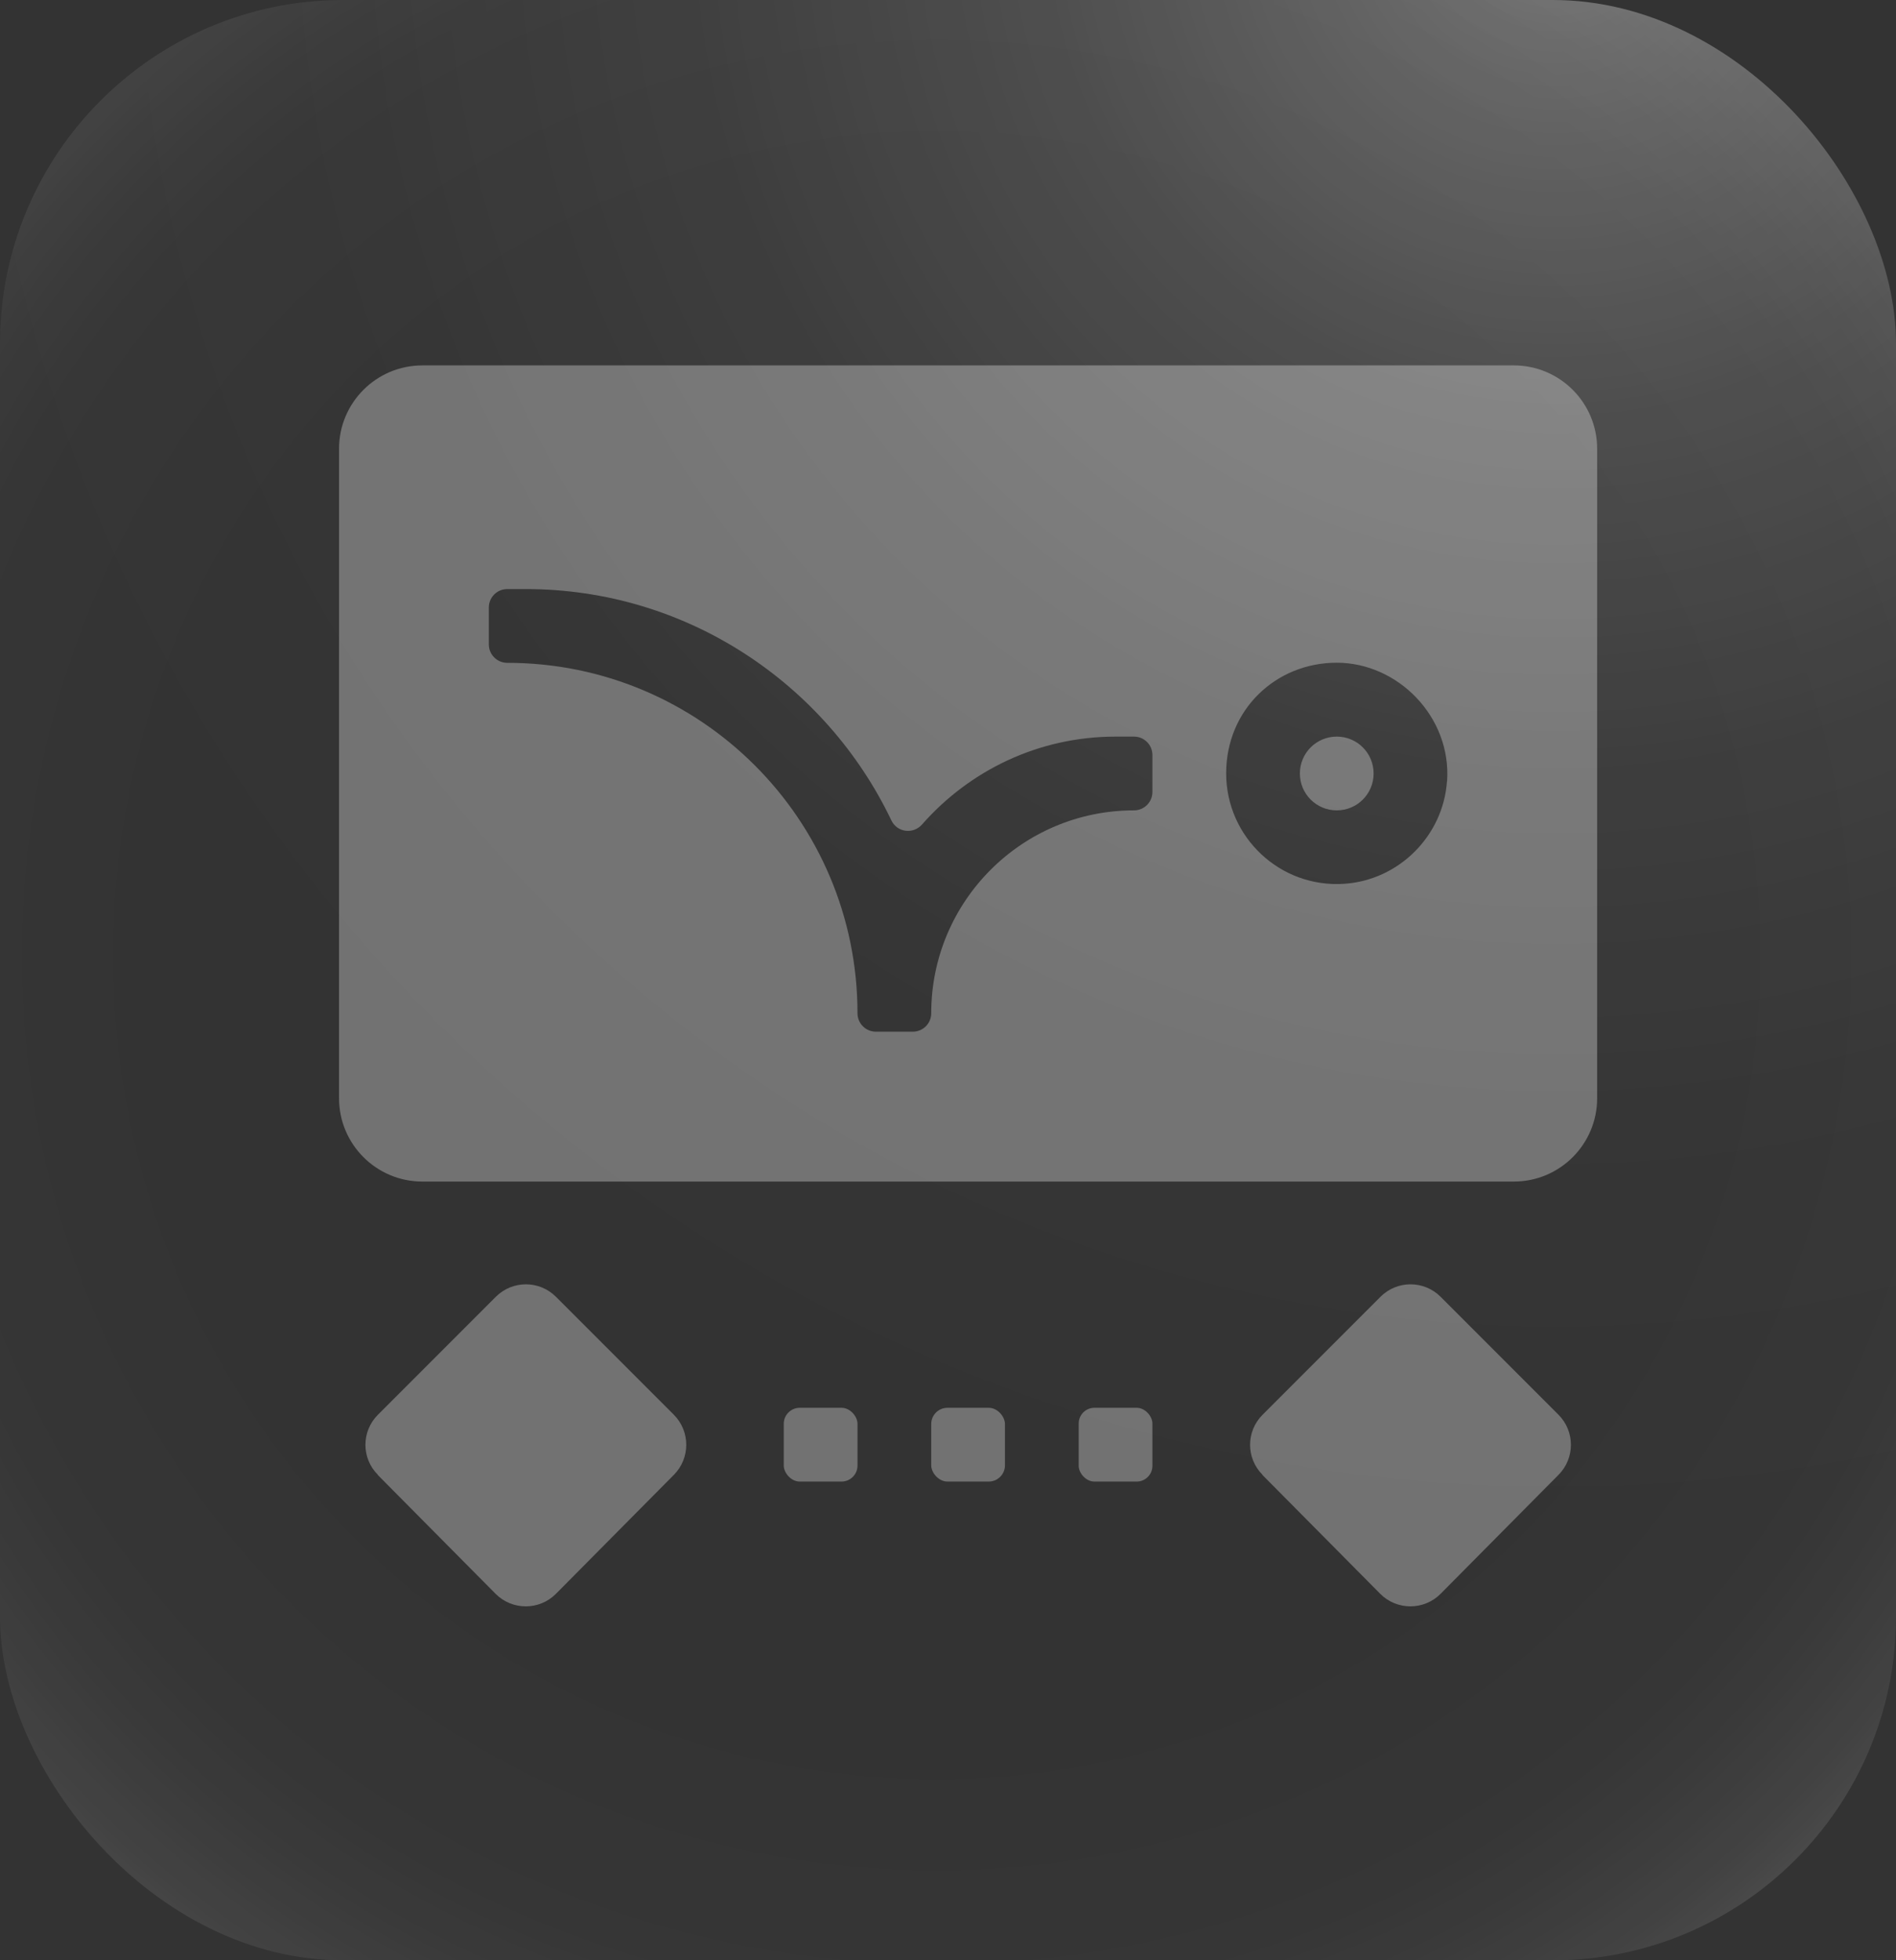 <?xml version="1.0" encoding="UTF-8"?>
<svg id="Layer_2" data-name="Layer 2" xmlns="http://www.w3.org/2000/svg" xmlns:xlink="http://www.w3.org/1999/xlink" viewBox="0 0 154.29 159.44">
  <rect x="0" y="0" width="154.29" height="159.44" fill="#333333" stroke="none"/>
  <defs>
    <style>
      .cls-1 {
        opacity: .31;
      }

      .cls-2 {
        fill: url(#Degradado_sin_nombre_7);
        opacity: .35;
      }

      .cls-2, .cls-3, .cls-4 {
        stroke-width: 0px;
      }

      .cls-3 {
        fill: url(#Degradado_sin_nombre_8);
        opacity: .32;
      }

      .cls-4 {
        fill: #fff;
      }
    </style>
    <radialGradient id="Degradado_sin_nombre_7" data-name="Degradado sin nombre 7" cx="76.22" cy="77.68" fx="76.22" fy="77.68" r="114.24" gradientUnits="userSpaceOnUse">
      <stop offset="0" stop-color="#fff" stop-opacity="0"/>
      <stop offset=".37" stop-color="rgba(255, 255, 255, 0)" stop-opacity="0"/>
      <stop offset=".51" stop-color="rgba(255, 255, 255, .03)" stop-opacity=".03"/>
      <stop offset=".6" stop-color="rgba(255, 255, 255, .08)" stop-opacity=".08"/>
      <stop offset=".68" stop-color="rgba(255, 255, 255, .15)" stop-opacity=".15"/>
      <stop offset=".75" stop-color="rgba(255, 255, 255, .23)" stop-opacity=".23"/>
      <stop offset=".8" stop-color="rgba(255, 255, 255, .34)" stop-opacity=".34"/>
      <stop offset=".86" stop-color="rgba(255, 255, 255, .47)" stop-opacity=".47"/>
      <stop offset=".91" stop-color="rgba(255, 255, 255, .61)" stop-opacity=".61"/>
      <stop offset=".95" stop-color="rgba(255, 255, 255, .78)" stop-opacity=".78"/>
      <stop offset=".99" stop-color="rgba(255, 255, 255, .96)" stop-opacity=".96"/>
      <stop offset="1" stop-color="#fff"/>
    </radialGradient>
    <radialGradient id="Degradado_sin_nombre_8" data-name="Degradado sin nombre 8" cx="126.62" cy="-7.69" fx="126.62" fy="-7.69" r="153.95" gradientUnits="userSpaceOnUse">
      <stop offset="0" stop-color="#fff"/>
      <stop offset=".07" stop-color="rgba(255, 255, 255, .89)" stop-opacity=".89"/>
      <stop offset=".27" stop-color="rgba(255, 255, 255, .63)" stop-opacity=".63"/>
      <stop offset=".46" stop-color="rgba(255, 255, 255, .4)" stop-opacity=".4"/>
      <stop offset=".63" stop-color="rgba(255, 255, 255, .23)" stop-opacity=".23"/>
      <stop offset=".78" stop-color="rgba(255, 255, 255, .1)" stop-opacity=".1"/>
      <stop offset=".91" stop-color="rgba(255, 255, 255, .03)" stop-opacity=".03"/>
      <stop offset="1" stop-color="#fff" stop-opacity="0"/>
    </radialGradient>
  </defs>
  <g id="Layer_12" data-name="Layer 12">
    <g id="Motion_Graphics" data-name="Motion Graphics">
      <g>
        <g>
          <rect class="cls-2" width="154.29" height="159.44" rx="27.94" ry="27.94"/>
          <rect class="cls-3" width="154.29" height="159.44" rx="27.94" ry="27.94"/>
        </g>
        <g class="cls-1">
          <path class="cls-4" d="M111.78,62.91c0,1.66-1.34,3-3,3s-3-1.34-3-3,1.34-3,3-3,3,1.34,3,3h0Z"/>
          <path class="cls-4" d="M123.19,29.72H34.37c-3.75,0-6.78,3.04-6.78,6.78v52.82c0,3.75,3.04,6.78,6.78,6.78h88.82c3.75,0,6.78-3.04,6.78-6.78v-52.82c0-3.75-3.04-6.78-6.78-6.78ZM93.78,64.41c0,.83-.67,1.5-1.5,1.5h0c-9.11,0-16.5,7.39-16.5,16.5h0c0,.83-.67,1.5-1.5,1.5h-3c-.83,0-1.5-.67-1.5-1.5h0c0-15.74-12.76-28.5-28.5-28.5h0c-.83,0-1.5-.67-1.5-1.5v-3c0-.83.67-1.5,1.5-1.5h1.5c13.12,0,24.45,7.71,29.76,18.82.47.98,1.77,1.14,2.49.33,3.85-4.38,9.47-7.15,15.75-7.15h1.5c.83,0,1.5.67,1.5,1.5v3ZM117.75,63.55c-.31,4.43-3.9,8.02-8.33,8.33-5.25.37-9.64-3.8-9.64-8.98s4.04-9,9-9,9.34,4.39,8.98,9.64Z"/>
          <path class="cls-4" d="M30.73,119.95l9.6,9.68c1.35,1.36,3.56,1.36,4.91,0l9.6-9.68c1.34-1.35,1.34-3.53,0-4.88l-9.6-9.6c-1.35-1.35-3.54-1.35-4.89,0l-9.6,9.6c-1.35,1.35-1.35,3.53,0,4.88Z"/>
          <path class="cls-4" d="M102.72,119.95l9.6,9.68c1.35,1.36,3.56,1.36,4.91,0l9.6-9.68c1.34-1.35,1.34-3.53,0-4.88l-9.6-9.6c-1.35-1.35-3.54-1.35-4.89,0l-9.6,9.6c-1.35,1.35-1.35,3.53,0,4.88Z"/>
          <rect class="cls-4" x="63.78" y="114.5" width="6" height="6" rx="1.3" ry="1.3"/>
          <rect class="cls-4" x="75.78" y="114.5" width="6" height="6" rx="1.32" ry="1.32"/>
          <rect class="cls-4" x="87.78" y="114.5" width="6" height="6" rx="1.28" ry="1.28"/>
        </g>
      </g>
    </g>
  </g>
</svg>